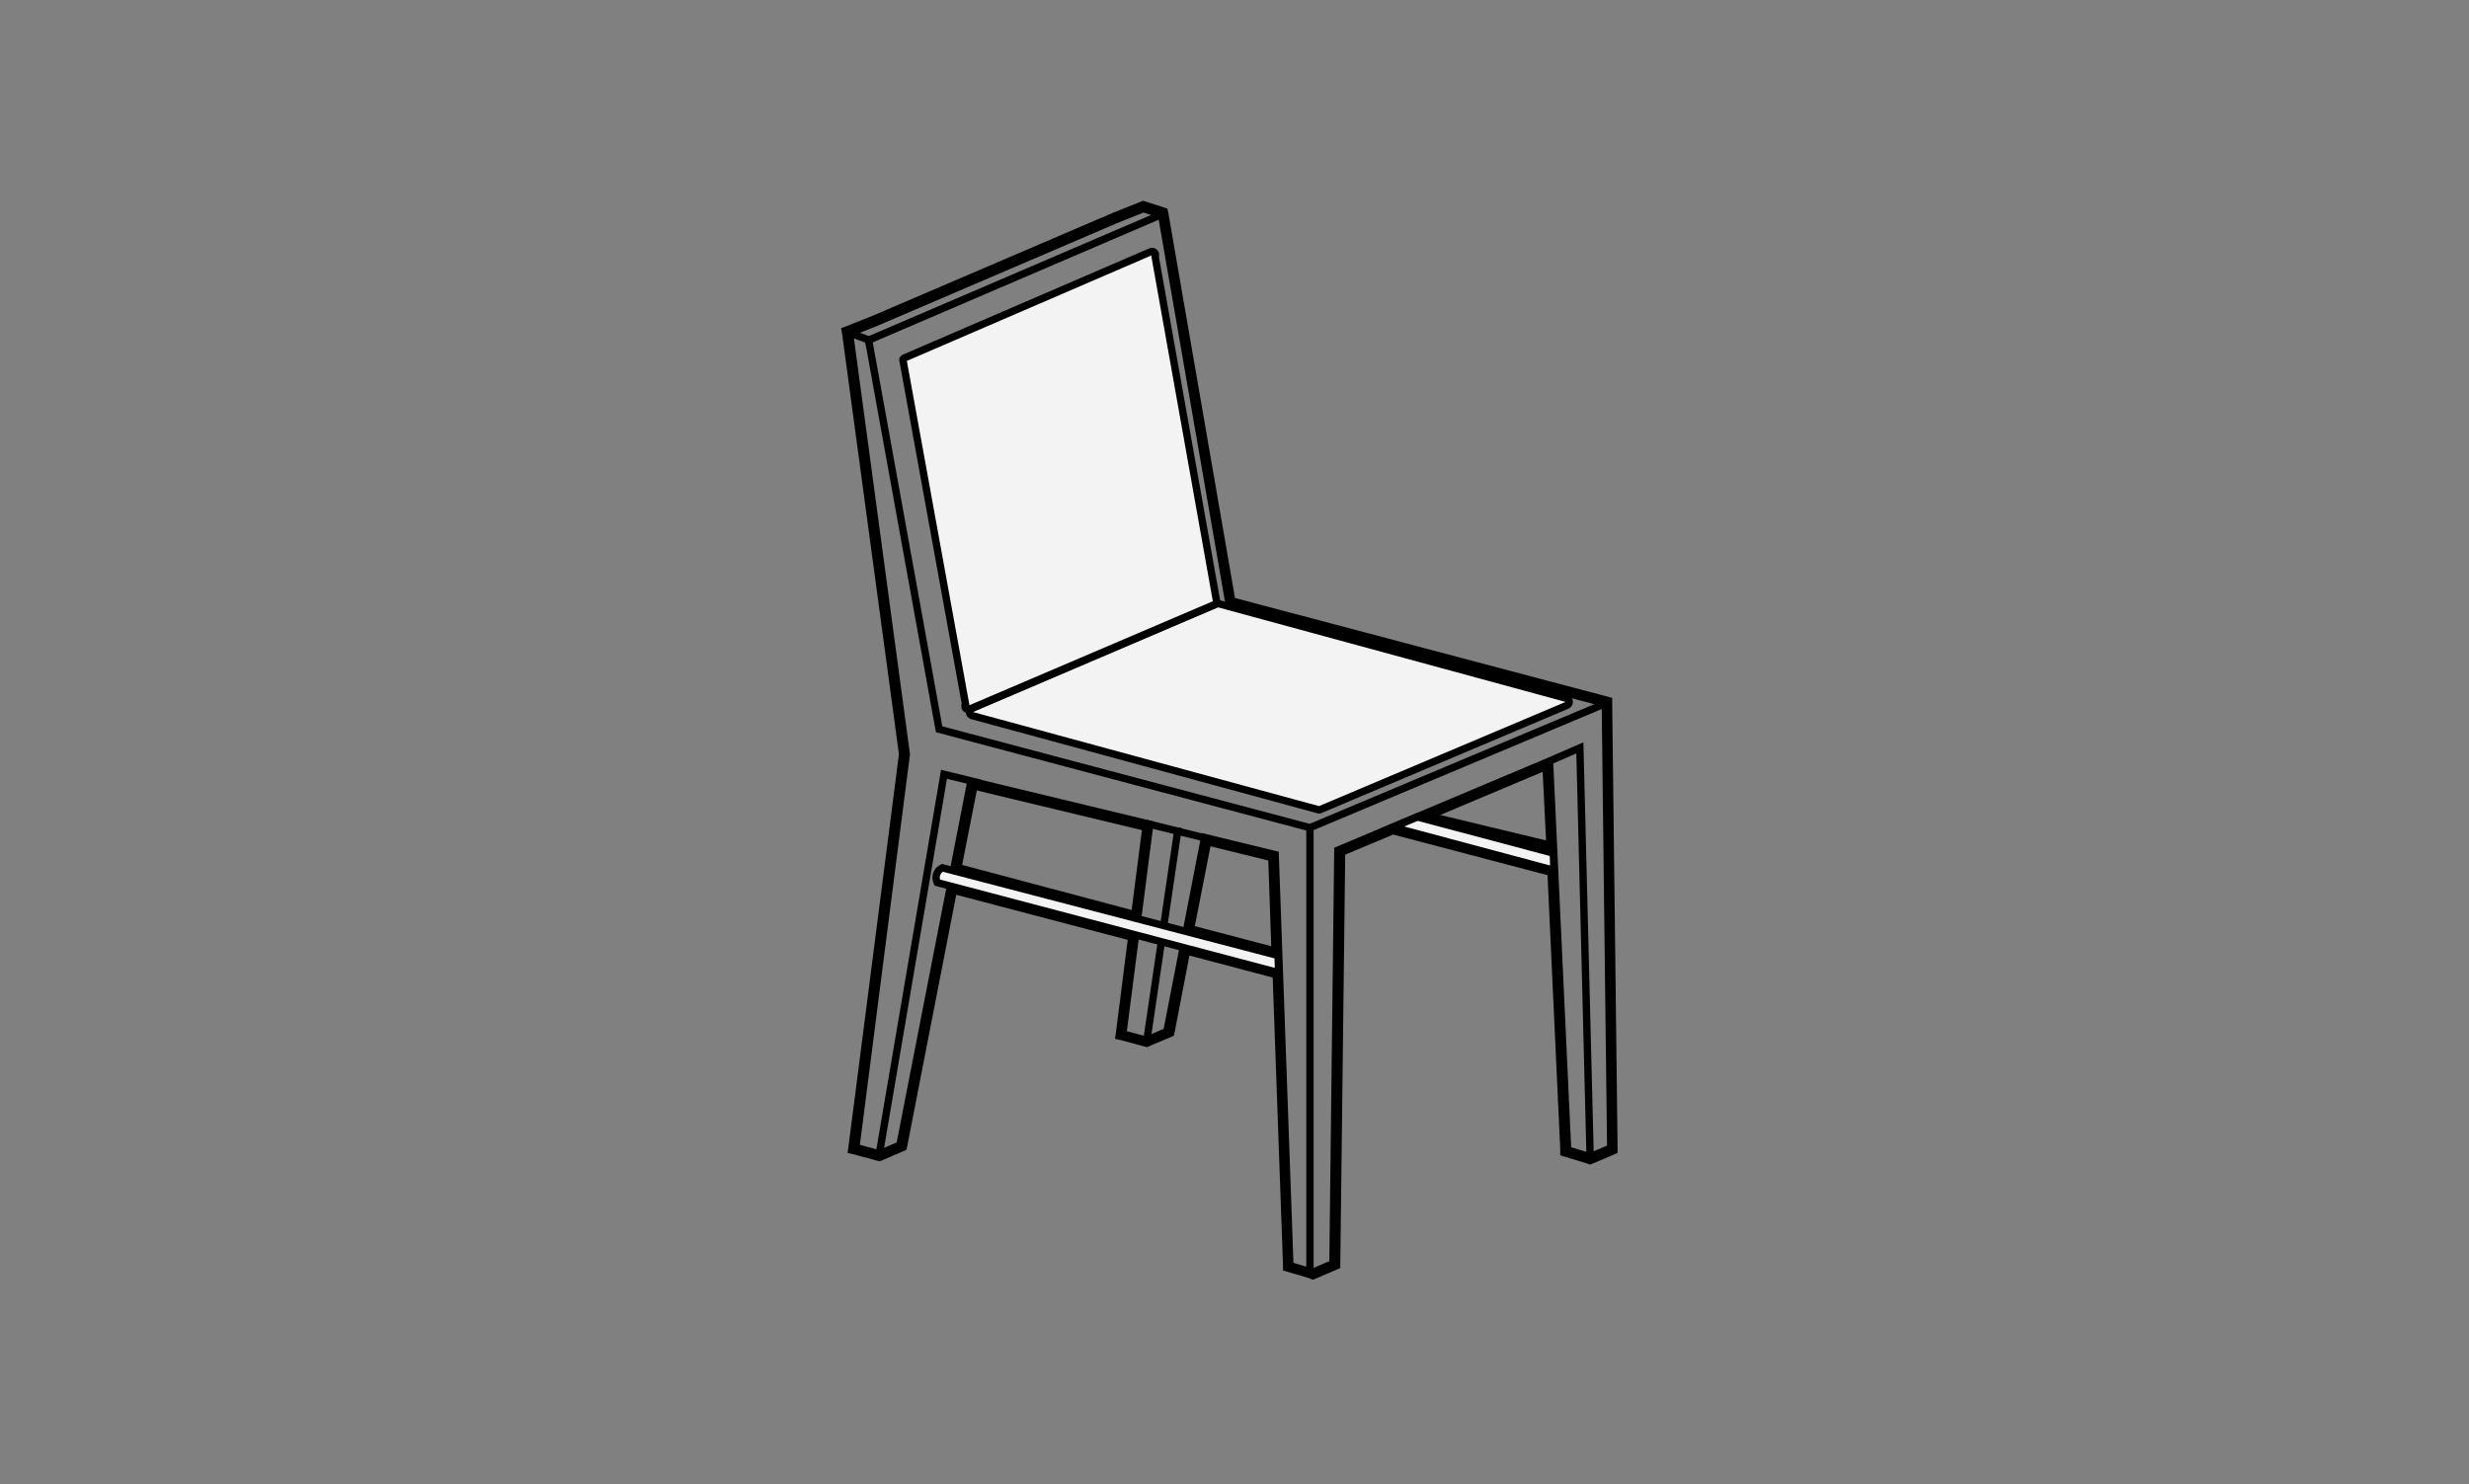 <?xml version="1.0" encoding="utf-8"?>
<!-- Generator: Adobe Illustrator 22.1.0, SVG Export Plug-In . SVG Version: 6.00 Build 0)  -->
<svg version="1.1" id="Layer_1" xmlns="http://www.w3.org/2000/svg" xmlns:xlink="http://www.w3.org/1999/xlink" x="0px" y="0px"
	 viewBox="0 0 504 303" style="enable-background:new 0 0 504 303;" xml:space="preserve">
<rect x="0" y="0" width="504" height="303" fill="#808080" stroke="none"/>
<style type="text/css">
	.st0{fill:#F3F3F3;stroke:#000000;stroke-width:1.5;stroke-miterlimit:10;}
	.st1{fill:none;stroke:#000000;stroke-width:1.5;stroke-miterlimit:10;}
	.st2{fill:none;stroke:#000000;stroke-width:1.5;stroke-linecap:square;stroke-miterlimit:10;}
</style>
<path class="st0" d="M317.2,177.7l-32.9-8.8l5-2.1l27.8,7.4L317.2,177.7z"/>
<path class="st0" d="M198.3,144.7l50.1-21.4c0.2-0.1,0.3-0.1,0.5,0l70.9,19.3c0.7,0.2,0.7,1.1,0.1,1.4l-50.4,21.3
	c-0.1,0.1-0.3,0.1-0.5,0l-70.6-19.2C197.8,145.9,197.7,145,198.3,144.7z"/>
<path class="st0" d="M197.9,144.8l50.1-21.4c0.2-0.1,0.3-0.2,0.4-0.3l-12.6-70.7c0.3-0.6-0.3-1.3-0.9-1l-50.3,21.7
	c-0.1,0.1-0.3,0.2-0.3,0.3l12.8,70.4C196.7,144.4,197.3,145.1,197.9,144.8z"/>
<g>
	<path class="st1" d="M327.7,143.6l-76.8-20.3l-13.8-79.5l-3.7-1.2l-5.5,2.2l-49,21l-5.5,2.2l0.1,0.6v0.1L185,154l-10.3,80.3
		l4.8,1.3l4.2-1.8l14.5-74.3l36.5,8.8l-5.5,42.8l4.8,1.3l4.2-1.8l7.7-39.6l14.4,3.5l3,83.9l4.6,1.4l4.2-1.8l1-84.4l43.2-18.2
		l3.7,79.4l4.6,1.4l4.2-1.8L327.7,143.6z M267.4,259.9V169l-75.7-20.1l-14.4-79.5l-3.8-1.4 M179.5,235.6l13.2-77.5l7.4,1.8
		 M324.6,236.4l-2.1-83.7l-6.2,2.7 M267.4,169l60.4-25.4"/>
	<line class="st2" x1="234.7" y1="168.3" x2="246" y2="171.1"/>
	<line class="st2" x1="240.4" y1="169.7" x2="234.1" y2="212.5"/>
	<line class="st2" x1="177.2" y1="69.5" x2="237.1" y2="43.8"/>
</g>
<g id="Layer_2_1_">
</g>
<path class="st0" d="M261,198.6l-69.7-18.4l0,0c-0.5-1.1-0.1-2.4,0.9-2.9l0.2-0.1l68.5,17.9L261,198.6z"/>
<g>
	<path d="M233.4,42.6l3.7,1.2l13.8,79.5l76.8,20.3l0,0l1.1,90.8l-4.2,1.8l0,0l-4.6-1.4l-2.7-57.2l-33.1-8.7l-11.2,4.7l-1,84.4
		l-4.2,1.8l-0.5-0.2l-4.1-1.2l-3-83.9l-14.4-3.5l0,0.1l-3.7,19.1l18.8,4.9l0.1,3.5l-19.5-5.1l-3.3,17.1l-4.1,1.7l-0.1,0.1l-4.8-1.3
		l2.6-20.2l-37.8-10l-10.3,52.9l-4.2,1.8l-4.8-1.3L185,154l-11.5-85.3v-0.1l-0.1-0.6l5.5-2.2l49-21L233.4,42.6 M317.1,173.6
		l-0.8-18.2l-27.1,11.4L317.1,173.6 M232.2,187.6l2.5-19.3l-36.5-8.8l-3.5,18.1L232.2,187.6 M233.3,41l-0.5,0.2l-5.5,2.2l-49,21
		l-5.5,2.2l-1.1,0.4l0.2,1.2l0.1,0.5v0.1l0,0.1l11.5,85.1l-10.3,80.1l-0.2,1.3l1.3,0.3l4.8,1.3l0.5,0.1l0.5-0.2l4.2-1.8l0.7-0.3
		l0.2-0.8l10-51.3l35,9.2l-2.4,18.9l-0.2,1.3l1.3,0.3l4.8,1.3l0.5,0.1l0.5-0.2l0.1-0.1l4.1-1.7l0.7-0.3l0.2-0.8l3-15.6l17,4.5
		l2.1,58.7l0,1.1l1,0.3l4.1,1.2l0.5,0.2l0.5,0.2l0.5-0.2l4.2-1.8l0.9-0.4l0-1l1-83.4l9.8-4.1l31.5,8.3l2.6,56.1l0,1.1l1,0.3l4.6,1.4
		l0.5,0.2l0.5-0.2l4.2-1.8l0.9-0.4l0-1l-1.1-90.8l0-1.1l-1.1-0.3l-75.9-20.1l-13.6-78.6l-0.2-0.9l-0.9-0.3l-3.7-1.2L233.3,41
		L233.3,41z M294,166.4l20.9-8.8l0.7,14L294,166.4L294,166.4z M196.4,176.6l3-15.2l33.7,8.1l-2.1,16.3L196.4,176.6L196.4,176.6z
		 M243.9,189.1l3.2-16.3l11.8,2.9l0.6,17.5L243.9,189.1L243.9,189.1z"/>
</g>
</svg>
